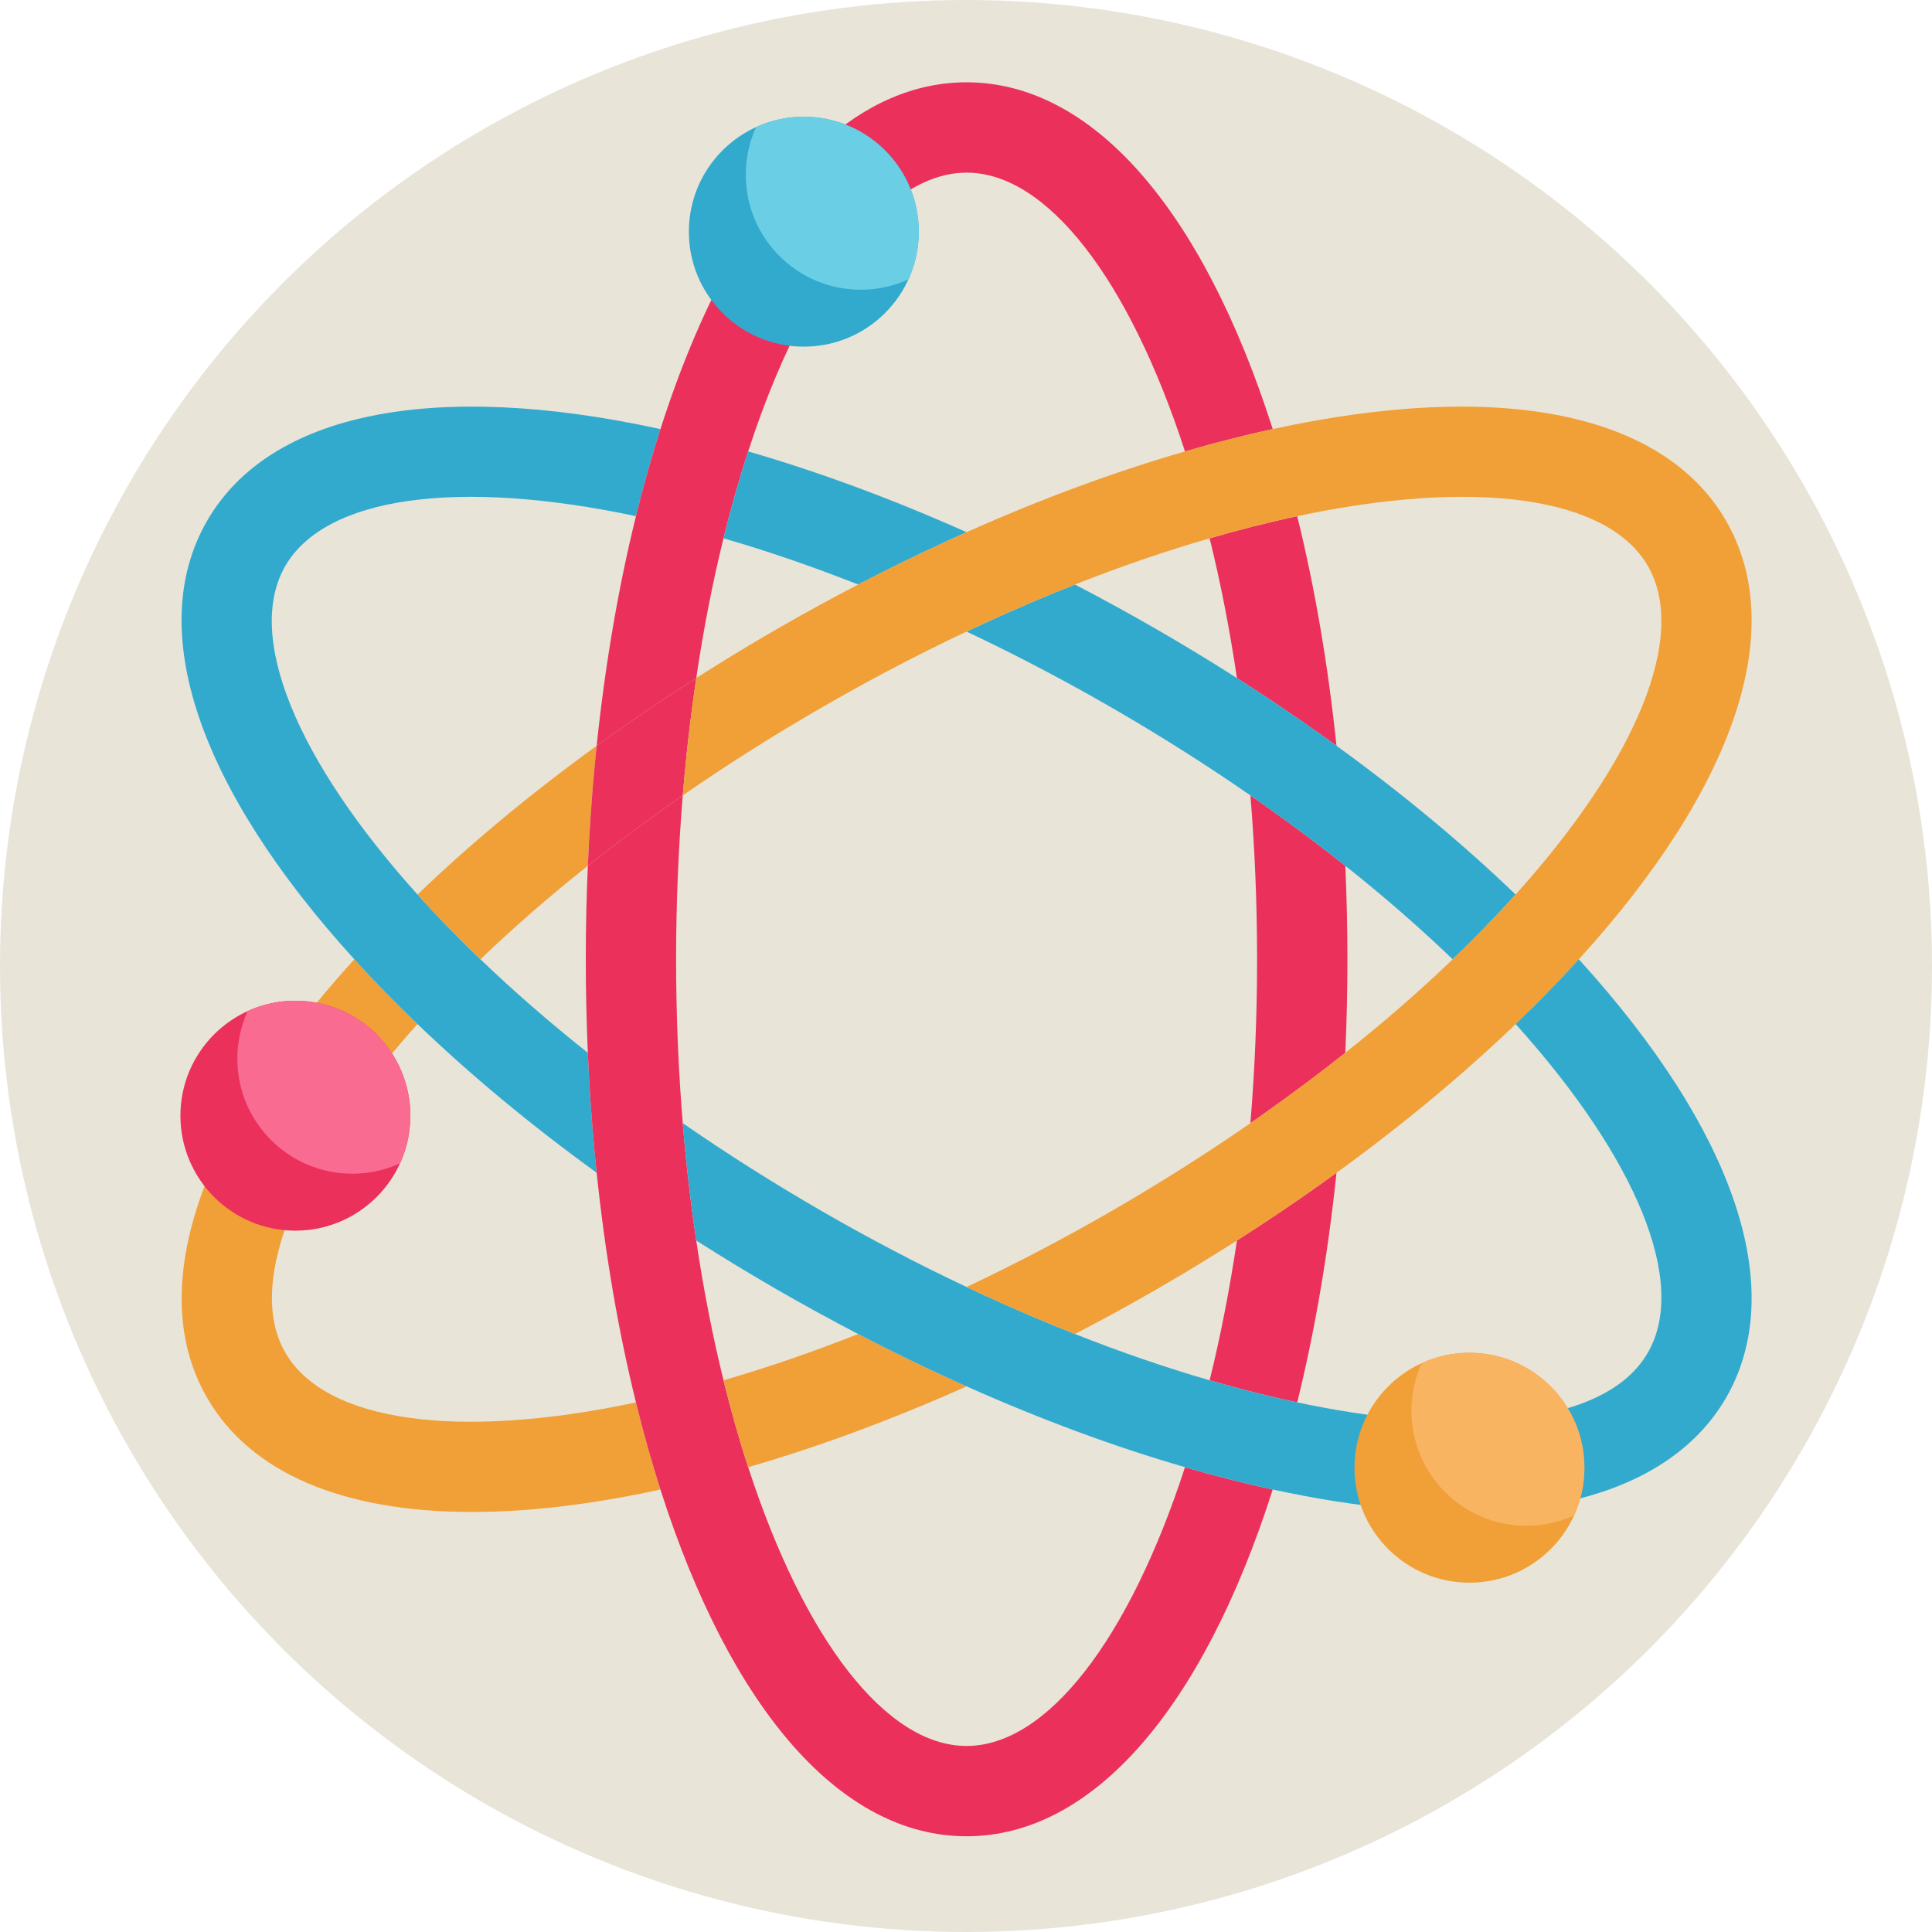 <?xml version="1.0" encoding="iso-8859-1"?>
<!-- Generator: Adobe Illustrator 19.0.0, SVG Export Plug-In . SVG Version: 6.00 Build 0)  -->
<svg version="1.1" id="Layer_1" xmlns="http://www.w3.org/2000/svg" xmlns:xlink="http://www.w3.org/1999/xlink" x="0px" y="0px"
	 viewBox="0 0 511.993 511.993" style="enable-background:new 0 0 511.993 511.993;" xml:space="preserve">
<circle style="fill:#E9E4D8;" cx="255.997" cy="255.997" r="255.997"/>
<g>
	<path style="fill:#F0A037;" d="M57.906,305.7c-8.301,17.55-15.549,43.027-3.026,64.722c11.537,19.981,36.094,30.264,70.198,30.264
		c14.917,0,31.652-1.962,49.939-5.955c-1.139-3.562-2.231-7.218-3.293-10.971c-1.12-3.974-2.183-8.004-3.188-12.111
		c-47.201,10.025-82.301,5.209-92.928-13.193c-7.344-12.724-1.915-30.15,3.935-42.529L57.906,305.7z"/>
	<path style="fill:#F0A037;" d="M78.892,272.104l18.985,14.572c3.877-5.045,8.148-10.158,12.762-15.29
		c-3.045-2.92-6.012-5.859-8.885-8.817c-2.719-2.796-5.343-5.573-7.86-8.349C88.466,260.195,83.44,266.178,78.892,272.104z"/>
</g>
<path style="fill:#32AACE;" d="M54.88,138.017c16.602-28.723,60.069-37.407,120.147-24.309c-1.149,3.571-2.25,7.238-3.303,10.982
	c-1.12,3.964-2.183,8.004-3.188,12.101c-47.191-10.024-82.291-5.209-92.928,13.194c-10.627,18.411,2.767,51.213,35.042,87.078
	c2.624,2.92,5.381,5.859,8.253,8.808c2.719,2.796,5.534,5.592,8.425,8.349c8.75,8.415,18.258,16.688,28.454,24.778
	c0.383,8.885,0.986,17.693,1.8,26.358c0.172,1.819,0.344,3.629,0.536,5.428c-17.463-12.648-33.366-25.851-47.479-39.398
	c-3.045-2.92-6.012-5.859-8.885-8.817c-2.719-2.796-5.343-5.573-7.86-8.349C52.524,208.732,38.297,166.75,54.88,138.017z"/>
<path style="fill:#F0A037;" d="M110.649,237.063c2.624,2.92,5.381,5.859,8.253,8.808c2.719,2.796,5.534,5.592,8.425,8.349
	c8.75-8.406,18.258-16.688,28.454-24.778c0.383-8.885,0.986-17.693,1.8-26.358c0.172-1.82,0.354-3.639,0.536-5.447
	C140.656,210.293,124.743,223.505,110.649,237.063z"/>
<g>
	<path style="fill:#EB305B;" d="M157.583,203.084c-0.814,8.664-1.417,17.473-1.8,26.358c6.596-5.246,13.48-10.407,20.632-15.472
		c0.124-0.087,0.24-0.172,0.354-0.259c1.379-0.976,2.767-1.953,4.165-2.91c0.153-1.839,0.306-3.667,0.479-5.486
		c0.824-8.742,1.858-17.291,3.102-25.631c-7.526,4.797-14.859,9.728-21.944,14.754c-0.114,0.077-0.23,0.163-0.335,0.25
		c-1.379,0.976-2.757,1.962-4.117,2.949C157.937,199.446,157.755,201.264,157.583,203.084z"/>
	<path style="fill:#EB305B;" d="M168.536,136.791c1.005-4.098,2.069-8.138,3.188-12.101c1.053-3.744,2.154-7.41,3.303-10.982
		c5.065-15.845,10.972-30.024,17.616-42.261l21.035,11.423c-5.745,10.579-10.915,22.91-15.405,36.755
		c-1.226,3.743-2.394,7.601-3.514,11.565c-1.063,3.753-2.077,7.582-3.026,11.471c-2.901,11.766-5.314,24.136-7.219,37.024
		c-7.526,4.797-14.859,9.728-21.944,14.754c-0.114,0.077-0.23,0.163-0.335,0.25c-1.379,0.976-2.757,1.962-4.117,2.949
		C160.369,176.161,163.844,155.768,168.536,136.791z"/>
	<path style="fill:#EB305B;" d="M155.783,229.442c6.596-5.246,13.48-10.407,20.632-15.472c0.124-0.087,0.24-0.172,0.354-0.259
		c1.379-0.976,2.767-1.953,4.165-2.91c-1.168,14.208-1.762,28.79-1.762,43.419c0,14.64,0.594,29.21,1.762,43.419
		c0.153,1.839,0.306,3.667,0.479,5.486c0.814,8.742,1.848,17.291,3.092,25.621c1.915,12.888,4.328,25.257,7.228,37.034
		c0.957,3.887,1.963,7.717,3.026,11.47c1.12,3.974,2.288,7.822,3.514,11.566c14.916,45.89,36.631,73.876,57.877,73.876
		c21.245,0,42.96-27.986,57.886-73.876c4.069,1.187,8.1,2.278,12.093,3.293c3.763,0.947,7.487,1.829,11.154,2.623
		c-18.718,58.575-47.967,91.894-81.133,91.894s-62.415-33.319-81.133-91.894c-1.139-3.562-2.231-7.218-3.293-10.971
		c-1.12-3.974-2.183-8.004-3.188-12.111c-4.691-18.995-8.176-39.389-10.417-60.864c-0.191-1.8-0.364-3.61-0.536-5.428
		c-0.814-8.665-1.417-17.473-1.8-26.358c-0.364-8.214-0.545-16.487-0.545-24.778C155.237,245.928,155.419,237.656,155.783,229.442z"
		/>
</g>
<path style="fill:#32AACE;" d="M194.76,131.191c-1.063,3.753-2.077,7.582-3.026,11.471c11.643,3.361,23.562,7.458,35.684,12.245
	c7.88-4.098,15.807-7.975,23.734-11.613c1.665-0.766,3.332-1.522,4.989-2.26c-19.704-8.798-39.101-15.97-57.867-21.407
	C197.048,123.368,195.88,127.227,194.76,131.191z"/>
<path style="fill:#F0A037;" d="M191.734,365.779c0.957,3.887,1.963,7.717,3.026,11.47c1.12,3.974,2.288,7.822,3.514,11.566
	c18.747-5.428,38.153-12.61,57.877-21.418c-1.665-0.737-3.332-1.493-4.998-2.26c-7.928-3.639-15.864-7.516-23.744-11.614
	C215.287,358.321,203.367,362.419,191.734,365.779z"/>
<g>
	<path style="fill:#EB305B;" d="M217.173,38.617l16.181,17.635c7.592-6.97,15.261-10.503,22.796-10.503
		c21.245,0,42.96,27.995,57.886,73.884c4.059-1.187,8.09-2.278,12.083-3.293c3.782-0.958,7.506-1.839,11.163-2.634
		c-18.718-58.575-47.967-91.894-81.133-91.894C242.44,21.815,229.323,27.473,217.173,38.617z"/>
	<path style="fill:#EB305B;" d="M320.565,142.661c2.901,11.766,5.323,24.146,7.228,37.034c7.526,4.788,14.859,9.718,21.934,14.744
		c0.114,0.077,0.23,0.163,0.344,0.25c1.379,0.976,2.748,1.962,4.107,2.949c-2.241-21.485-5.725-41.868-10.407-60.845
		c-3.85,0.814-7.765,1.733-11.767,2.748C328.226,140.497,324.415,141.531,320.565,142.661z"/>
	<path style="fill:#EB305B;" d="M327.795,328.746c-1.915,12.888-4.328,25.267-7.228,37.043c3.848,1.12,7.659,2.154,11.441,3.111
		c3.983,1.006,7.909,1.924,11.767,2.738c4.682-18.985,8.166-39.379,10.407-60.845c-1.359,0.986-2.729,1.973-4.107,2.949
		c-0.114,0.087-0.23,0.172-0.344,0.249C342.653,319.019,335.319,323.95,327.795,328.746z"/>
	<path style="fill:#EB305B;" d="M331.366,210.791c1.178,14.218,1.771,28.8,1.771,43.429c0,14.64-0.594,29.22-1.771,43.429
		c1.398-0.977,2.796-1.953,4.175-2.93c0.105-0.087,0.23-0.173,0.344-0.259c7.152-5.065,14.036-10.225,20.632-15.472
		c0.373-8.205,0.555-16.477,0.555-24.769c0-8.292-0.182-16.564-0.555-24.778c-6.596-5.246-13.48-10.407-20.632-15.472
		c-0.114-0.087-0.24-0.172-0.344-0.259C334.161,212.735,332.763,211.758,331.366,210.791z"/>
</g>
<g>
	<path style="fill:#32AACE;" d="M217.662,320.886c12.619,7.286,25.534,14.064,38.479,20.172c1.665,0.785,3.332,1.561,4.998,2.327
		c7.985,3.667,15.903,7.046,23.734,10.138c12.13,4.797,24.06,8.895,35.693,12.265c3.848,1.12,7.659,2.154,11.441,3.111
		c3.983,1.006,7.909,1.924,11.767,2.738c10.005,2.125,19.551,3.6,28.493,4.395l-2.116,23.84
		c-10.359-0.918-21.369-2.643-32.869-5.142c-3.667-0.794-7.391-1.675-11.154-2.623c-3.993-1.015-8.023-2.106-12.093-3.293
		c-18.747-5.428-38.144-12.61-57.886-21.418c-1.665-0.737-3.332-1.493-4.998-2.26c-7.928-3.639-15.864-7.516-23.744-11.614
		c-7.305-3.801-14.562-7.775-21.724-11.91c-7.19-4.165-14.265-8.454-21.178-12.868c-1.245-8.33-2.278-16.879-3.092-25.621
		c-0.172-1.819-0.325-3.647-0.479-5.486C192.586,305.719,204.927,313.523,217.662,320.886z"/>
	<path style="fill:#32AACE;" d="M261.139,165.045c7.985-3.667,15.903-7.046,23.734-10.139c7.315,3.801,14.572,7.784,21.743,11.92
		c7.19,4.155,14.265,8.454,21.178,12.868c7.526,4.788,14.859,9.718,21.934,14.744c0.114,0.077,0.23,0.163,0.344,0.25
		c1.379,0.976,2.748,1.962,4.107,2.949c17.463,12.657,33.376,25.869,47.47,39.417c-2.624,2.92-5.371,5.859-8.253,8.818
		c-2.719,2.796-5.534,5.592-8.425,8.349c-8.75-8.406-18.258-16.688-28.454-24.778c-6.596-5.246-13.48-10.407-20.632-15.472
		c-0.114-0.087-0.24-0.172-0.344-0.259c-1.379-0.976-2.777-1.953-4.175-2.92c-11.662-8.09-23.993-15.883-36.717-23.237
		c-12.638-7.296-25.573-14.074-38.508-20.182C257.806,166.587,259.472,165.812,261.139,165.045z"/>
</g>
<path style="fill:#F0A037;" d="M181.413,205.315c0.824-8.742,1.858-17.291,3.102-25.631c6.913-4.414,13.978-8.713,21.168-12.859
	c7.162-4.136,14.429-8.129,21.734-11.92c7.88-4.098,15.807-7.975,23.734-11.613c1.665-0.766,3.332-1.522,4.989-2.26
	c19.733-8.798,39.13-15.98,57.896-21.398c4.059-1.187,8.09-2.278,12.083-3.293c3.782-0.958,7.506-1.839,11.163-2.634
	c60.079-13.089,103.556-4.414,120.138,24.309c16.583,28.732,2.355,70.716-39.015,116.203c-2.518,2.777-5.142,5.553-7.86,8.349
	c-2.872,2.958-5.84,5.898-8.885,8.817c-14.103,13.548-30.015,26.76-47.479,39.408c-1.359,0.986-2.729,1.973-4.107,2.949
	c-0.114,0.087-0.23,0.172-0.344,0.249c-7.075,5.026-14.41,9.957-21.934,14.754c-6.913,4.414-13.988,8.713-21.178,12.868
	c-7.172,4.136-14.429,8.119-21.744,11.91c-7.832-3.092-15.75-6.472-23.734-10.138c-1.665-0.766-3.332-1.542-4.998-2.327
	c12.935-6.099,25.869-12.878,38.498-20.172c12.734-7.363,25.066-15.156,36.727-23.237c1.398-0.977,2.796-1.953,4.175-2.93
	c0.105-0.087,0.23-0.173,0.344-0.259c7.152-5.065,14.036-10.225,20.632-15.472c10.196-8.081,19.704-16.353,28.454-24.769
	c2.891-2.758,5.706-5.553,8.425-8.349c2.882-2.959,5.629-5.898,8.253-8.818c32.275-35.856,45.67-68.667,35.042-87.068
	c-10.637-18.401-45.727-23.218-92.919-13.194c-3.85,0.814-7.765,1.733-11.767,2.748c-3.782,0.958-7.592,1.992-11.441,3.121
	c-11.643,3.361-23.572,7.468-35.693,12.245c-7.832,3.092-15.75,6.472-23.734,10.14c-1.665,0.766-3.332,1.542-4.998,2.327
	c-12.944,6.108-25.861,12.886-38.479,20.182c-12.734,7.353-25.076,15.166-36.727,23.247
	C181.087,208.962,181.241,207.133,181.413,205.315z"/>
<g>
	<path style="fill:#32AACE;" d="M406.284,375.268l3.954,23.61c22.27-3.724,38.584-13.567,47.182-28.455
		c16.593-28.732,2.355-70.716-39.015-116.202c-2.518,2.777-5.142,5.553-7.86,8.349c-2.872,2.958-5.84,5.898-8.885,8.817
		c32.275,35.856,45.66,68.667,35.032,87.068C431.723,367.071,421.488,372.731,406.284,375.268z"/>
	<circle style="fill:#32AACE;" cx="213.016" cy="61.401" r="30.465"/>
</g>
<circle style="fill:#EB305B;" cx="78.278" cy="295.669" r="30.465"/>
<path style="fill:#F0A037;" d="M358.949,388.958c0,16.831,13.644,30.465,30.465,30.465c12.322,0,22.93-7.305,27.727-17.827
	c1.762-3.848,2.738-8.129,2.738-12.638c0-16.821-13.634-30.465-30.465-30.465c-4.509,0-8.789,0.976-12.638,2.738
	C366.264,366.029,358.949,376.646,358.949,388.958z"/>
<path style="fill:#F9B462;" d="M374.038,373.87c0,16.831,13.644,30.466,30.465,30.466c4.509,0,8.789-0.977,12.638-2.739
	c1.762-3.848,2.738-8.129,2.738-12.638c0-16.821-13.634-30.465-30.465-30.465c-4.509,0-8.789,0.976-12.638,2.738
	C375.015,365.081,374.038,369.36,374.038,373.87z"/>
<path style="fill:#F96B91;" d="M62.898,280.574c0,16.831,13.644,30.465,30.465,30.465c4.509,0,8.789-0.976,12.638-2.738
	c1.762-3.849,2.738-8.129,2.738-12.638c0-16.821-13.634-30.465-30.465-30.465c-4.509,0-8.789,0.976-12.638,2.738
	C63.874,271.785,62.898,276.065,62.898,280.574z"/>
<path style="fill:#6ACEE5;" d="M197.642,46.316c0,16.831,13.644,30.465,30.465,30.465c4.509,0,8.789-0.976,12.638-2.738
	c1.762-3.848,2.738-8.129,2.738-12.638c0-16.821-13.634-30.465-30.465-30.465c-4.509,0-8.789,0.976-12.638,2.738
	C198.618,37.528,197.642,41.807,197.642,46.316z"/>
<g>
</g>
<g>
</g>
<g>
</g>
<g>
</g>
<g>
</g>
<g>
</g>
<g>
</g>
<g>
</g>
<g>
</g>
<g>
</g>
<g>
</g>
<g>
</g>
<g>
</g>
<g>
</g>
<g>
</g>
</svg>
